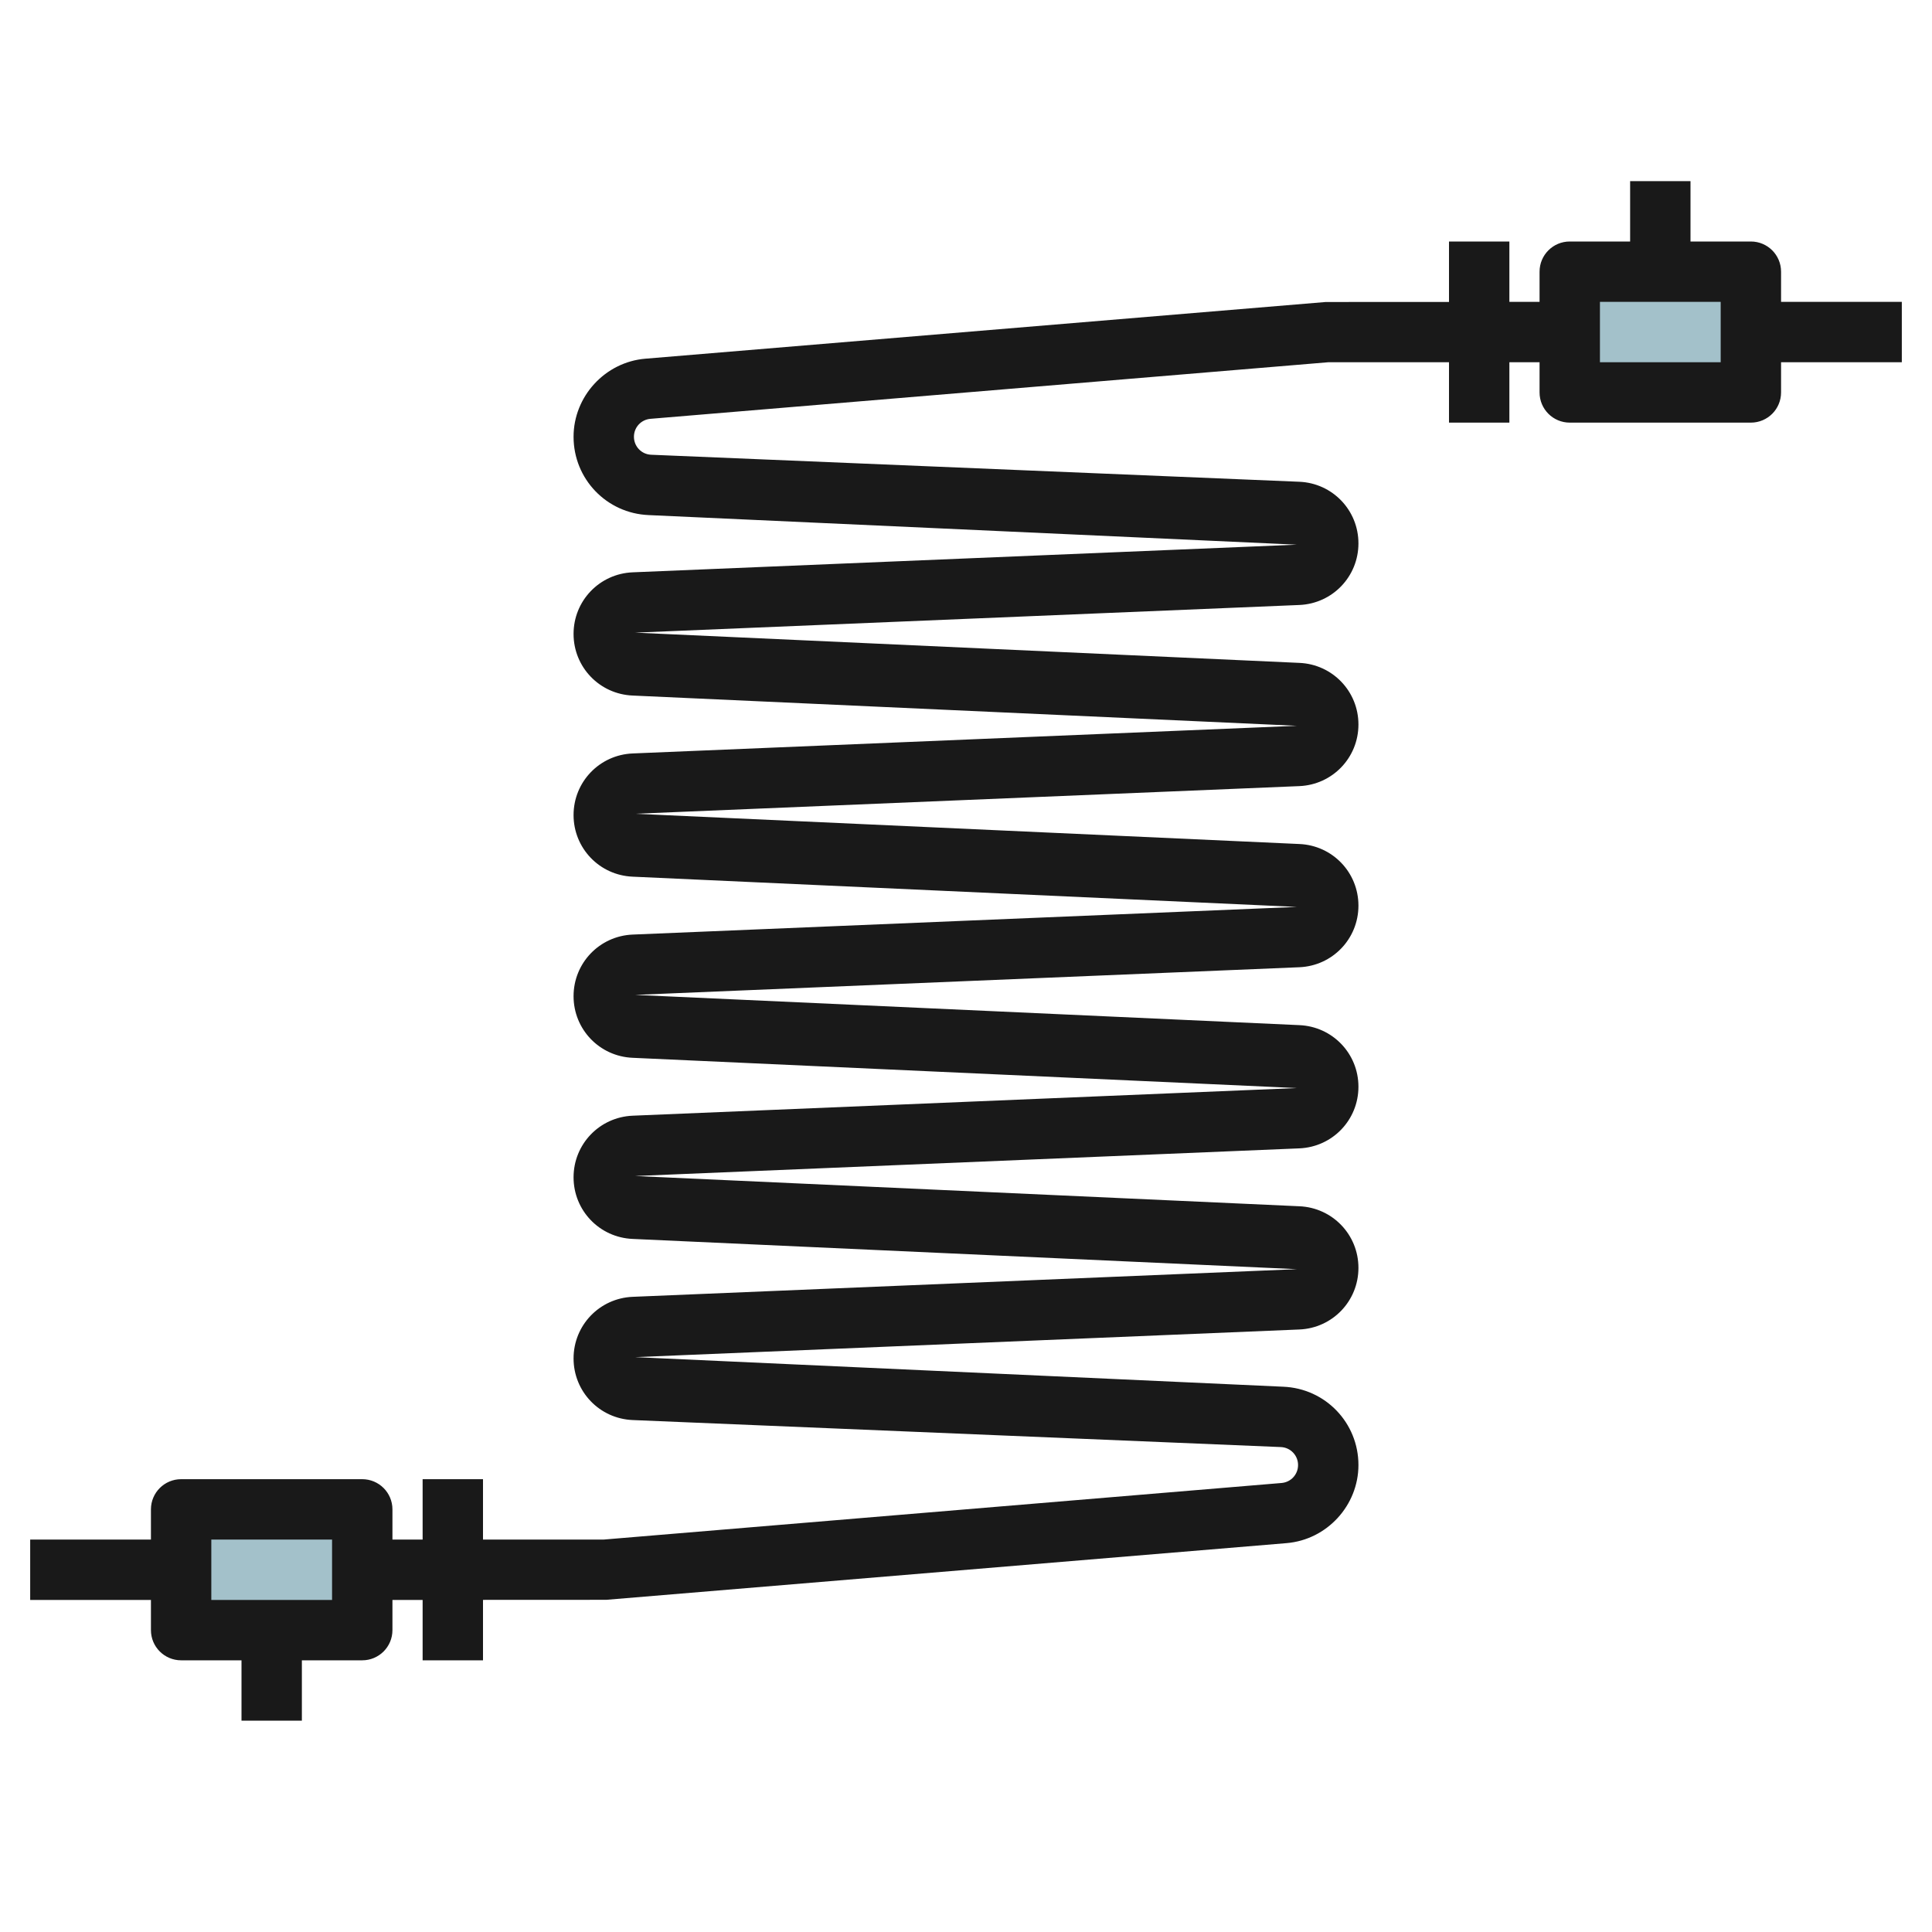 <svg id="Layer_3" enable-background="new 0 0 64 64" height="512" viewBox="0 0 64 64" width="512" xmlns="http://www.w3.org/2000/svg"><g><path d="m6 50h6v4h-6z" fill="#a3c1ca"/><path d="m52 9h6v4h-6z" fill="#a3c1ca" transform="matrix(-1 0 0 -1 110 22)"/><path d="m59 9c0-.553-.448-1-1-1h-2v-2h-2v2h-2c-.552 0-1 .447-1 1v1h-1v-2h-2v2.002l-4.083.002-22.537 1.878c-1.335.111-2.38 1.248-2.38 2.587 0 1.397 1.093 2.536 2.488 2.594l21.471.98-22.002.916c-1.097.046-1.957.942-1.957 2.041s.86 1.995 1.958 2.041l22.002 1.002-22.002.916c-1.098.046-1.958.942-1.958 2.041s.86 1.995 1.958 2.041l22.002 1.002-22.002.916c-1.098.046-1.958.942-1.958 2.041s.86 1.995 1.958 2.041l22.002 1.002-22.002.916c-1.098.046-1.958.942-1.958 2.041s.86 1.995 1.958 2.041l22.002 1.002-22.002.916c-1.098.046-1.958.942-1.958 2.041s.86 1.995 1.958 2.041l21.472.895c.319.013.57.275.57.595 0 .312-.235.568-.547.595l-22.453 1.874h-4v-2h-2v2h-1v-1c0-.553-.448-1-1-1h-6c-.552 0-1 .447-1 1v1h-4v2h4v1c0 .553.448 1 1 1h2v2h2v-2h2c.552 0 1-.447 1-1v-1h1v2h2v-2.002l4.083-.002 22.537-1.878c1.335-.111 2.38-1.248 2.38-2.587 0-1.397-1.093-2.536-2.488-2.594l-21.471-.98 22.002-.916c1.097-.046 1.957-.942 1.957-2.041s-.86-1.995-1.958-2.041l-22.002-1.002 22.002-.916c1.098-.046 1.958-.942 1.958-2.041s-.86-1.995-1.958-2.041l-22.002-1.002 22.002-.916c1.098-.046 1.958-.942 1.958-2.041s-.86-1.995-1.958-2.041l-22.002-1.002 22.002-.916c1.098-.046 1.958-.942 1.958-2.041s-.86-1.995-1.958-2.041l-22.002-1.002 22.002-.916c1.098-.046 1.958-.942 1.958-2.041s-.86-1.995-1.958-2.041l-21.472-.895c-.319-.013-.57-.275-.57-.595 0-.312.235-.568.547-.595l22.453-1.874h4v2h2v-2h1v1c0 .553.448 1 1 1h6c.552 0 1-.447 1-1v-1h4v-2h-4zm-48 44h-4v-2h4zm46-41h-4v-2h4z" fill="#191919"/></g></svg>